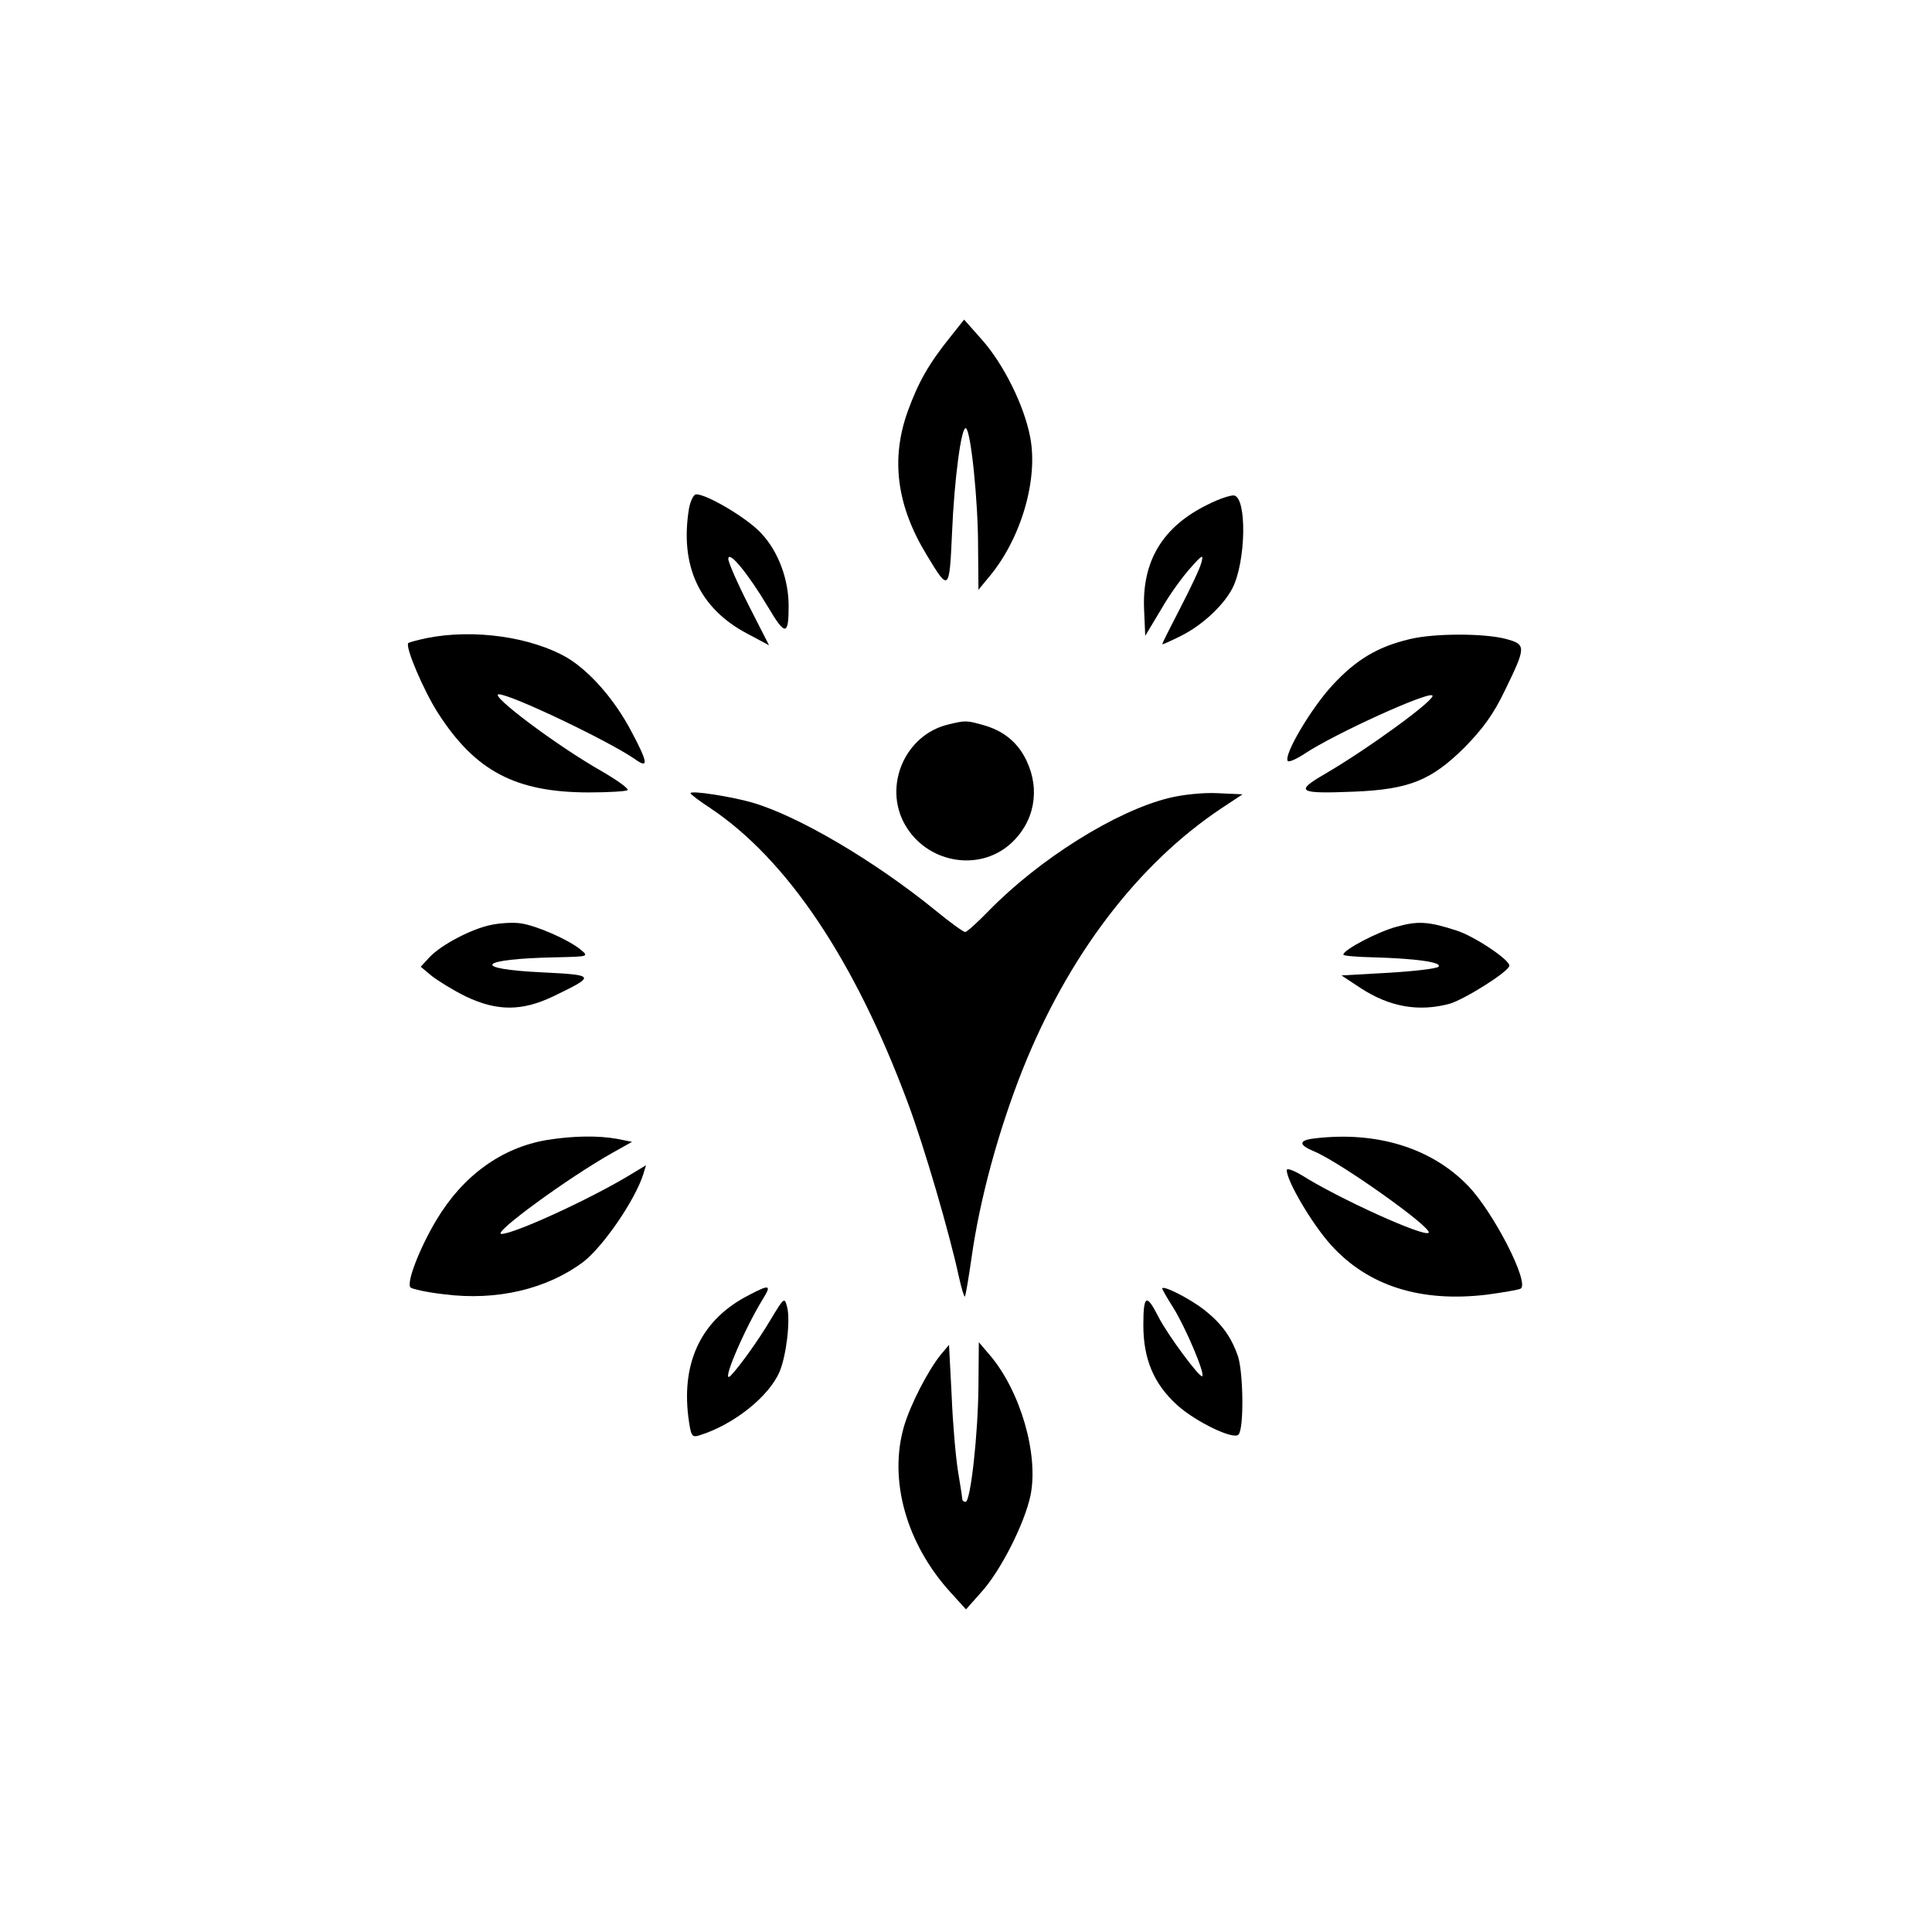<svg xmlns="http://www.w3.org/2000/svg" width="512pt" height="512pt" viewBox="0 0 512 512" preserveAspectRatio="xMidYMid meet"><g transform="translate(0,512) scale(0.1,-0.1)" fill="#000000" stroke="none"><path d="M2520 4229 c-58 -72 -86 -121 -114 -198 -46 -127 -30 -251 50 -382 59 -98 60 -96 67 59 6 144 25 285 37 277 13 -8 32 -192 32 -313 l1 -115 28 34 c85 101 131 259 109 371 -16 84 -71 194 -128 258 l-47 53 -35 -44z"></path><path d="M1826 3773 c-25 -152 27 -264 152 -331 l60 -32 -54 106 c-30 59 -54 114 -54 123 1 24 53 -40 105 -127 46 -78 55 -77 55 2 0 70 -27 144 -72 192 -36 40 -144 104 -173 104 -7 0 -15 -17 -19 -37z"></path><path d="M3201 3783 c-119 -58 -175 -149 -169 -279 l3 -69 42 70 c22 39 58 88 78 110 31 35 35 37 29 15 -3 -14 -28 -67 -55 -119 -27 -52 -49 -96 -49 -98 0 -2 22 8 50 22 56 28 112 80 136 126 36 70 39 241 4 246 -8 1 -40 -9 -69 -24z"></path><path d="M1131 3429 c-24 -5 -46 -11 -49 -13 -9 -10 41 -127 79 -186 99 -154 206 -210 400 -210 53 0 99 3 102 6 4 4 -27 26 -68 50 -117 66 -301 204 -273 204 32 0 292 -124 361 -172 36 -26 35 -10 -10 74 -44 84 -110 159 -170 195 -95 55 -247 77 -372 52z"></path><path d="M3735 3426 c-84 -20 -141 -54 -203 -121 -57 -61 -132 -188 -119 -202 4 -3 24 6 45 20 80 53 327 165 338 154 10 -10 -170 -141 -283 -207 -83 -48 -74 -54 75 -48 147 6 205 30 293 117 48 49 77 88 107 151 57 117 57 122 2 137 -58 15 -191 15 -255 -1z"></path><path d="M2513 3200 c-114 -27 -173 -162 -115 -265 57 -101 194 -127 279 -52 64 57 81 143 43 222 -23 48 -61 79 -116 94 -43 12 -46 12 -91 1z"></path><path d="M1830 3018 c0 -3 24 -21 53 -40 203 -136 382 -402 523 -781 43 -115 110 -344 135 -460 7 -31 14 -55 16 -53 2 2 10 49 18 105 22 155 71 334 134 494 121 304 306 547 528 695 l56 37 -67 3 c-37 2 -94 -4 -129 -13 -141 -35 -342 -161 -477 -299 -30 -31 -58 -56 -62 -56 -5 0 -41 26 -81 59 -159 129 -360 248 -483 284 -55 16 -164 33 -164 25z"></path><path d="M1302 2669 c-51 -10 -132 -52 -164 -86 l-23 -25 30 -25 c17 -13 57 -38 90 -54 82 -39 148 -39 230 0 114 55 114 57 -25 64 -196 9 -174 36 33 40 88 2 88 2 65 21 -32 26 -116 63 -158 69 -19 3 -54 1 -78 -4z"></path><path d="M3701 2664 c-49 -13 -141 -61 -141 -74 0 -3 35 -6 78 -7 113 -3 186 -13 174 -25 -5 -5 -65 -12 -133 -16 l-124 -7 50 -33 c78 -51 155 -64 237 -42 40 12 158 86 158 101 0 16 -93 78 -140 93 -74 24 -102 26 -159 10z"></path><path d="M1450 2099 c-120 -20 -223 -94 -294 -213 -44 -74 -80 -166 -68 -178 4 -4 44 -13 89 -18 140 -18 273 14 369 86 53 41 138 165 159 233 l7 23 -43 -26 c-104 -63 -306 -156 -340 -156 -27 0 175 148 296 216 l50 28 -40 8 c-51 9 -116 8 -185 -3z"></path><path d="M3483 2103 c-42 -5 -42 -17 -1 -34 70 -29 316 -204 304 -216 -12 -12 -239 91 -337 153 -22 13 -39 19 -39 13 0 -29 68 -144 117 -198 98 -109 238 -153 413 -132 45 6 85 13 90 16 24 15 -71 201 -139 272 -97 101 -243 146 -408 126z"></path><path d="M1985 1688 c-124 -63 -179 -174 -161 -322 7 -52 9 -56 29 -50 91 28 185 103 213 169 18 43 29 136 20 171 -7 27 -8 26 -43 -32 -32 -54 -82 -124 -106 -149 -30 -31 34 120 85 203 23 37 18 39 -37 10z"></path><path d="M3080 1705 c0 -2 13 -25 29 -50 32 -51 85 -175 77 -182 -6 -6 -93 111 -117 159 -31 61 -39 56 -39 -24 0 -90 28 -156 90 -212 49 -44 148 -92 162 -78 15 15 13 162 -1 207 -18 52 -43 87 -90 124 -37 29 -111 67 -111 56z"></path><path d="M2494 1531 c-35 -43 -81 -133 -98 -190 -42 -143 6 -313 124 -442 l40 -44 40 45 c52 57 115 182 131 257 22 109 -27 277 -108 372 l-29 34 -1 -115 c-1 -130 -21 -308 -34 -308 -5 0 -9 3 -9 8 0 4 -5 36 -11 72 -6 36 -14 126 -17 201 l-7 135 -21 -25z"></path></g></svg>